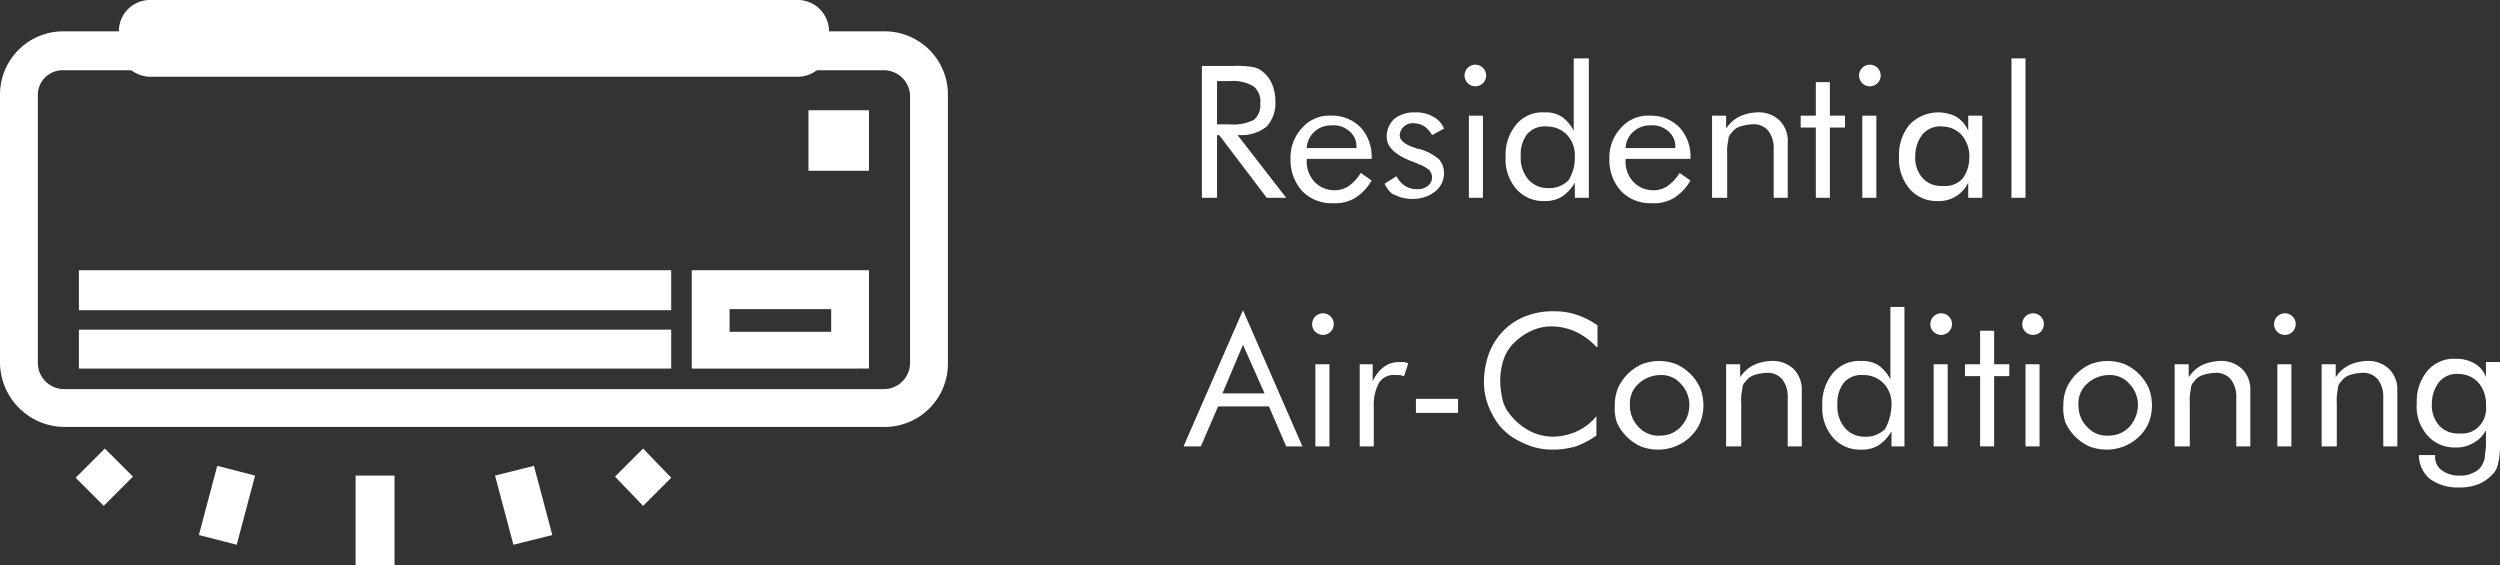 <svg xmlns="http://www.w3.org/2000/svg" viewBox="0 0 231.3 52.3"><rect x="0" y="0" width="231.3" height="52.3" fill="#333333" stroke="none"/><defs><style>.cls-1,.cls-3{fill:#fff;}.cls-1{fill-rule:evenodd;}.cls-2{isolation:isolate;}</style></defs><title>Asset 55</title><g id="Layer_2" data-name="Layer 2"><g id="Layer_1-2" data-name="Layer 1"><path class="cls-1" d="M5.9,39.5H81.8a5.85,5.85,0,0,0,5.9-5.9V8.8a5.85,5.85,0,0,0-5.9-5.9H5.9A5.85,5.85,0,0,0,0,8.8V33.5A6,6,0,0,0,5.9,39.5Zm0-33H81.8a2.43,2.43,0,0,1,2.4,2.4h0V33.6A2.43,2.43,0,0,1,81.8,36H5.9a2.43,2.43,0,0,1-2.4-2.4h0V8.8A2.29,2.29,0,0,1,5.9,6.5Z"/><polygon class="cls-1" points="7.3 34.1 62.1 34.1 62.1 30.5 7.3 30.5 7.3 34.1"/><polygon class="cls-1" points="7.3 28.7 62.1 28.7 62.1 25 7.3 25 7.3 28.7"/><path class="cls-1" d="M64,25H80.4v9.1H64Zm3.5,3.6h9.4v2.1H67.5V28.6Z"/><path class="cls-1" d="M13.9,0H73.8a2.9,2.9,0,0,1,2.9,2.9V4.2a2.9,2.9,0,0,1-2.9,2.9H13.9a2.93,2.93,0,0,1-2.9-3V2.8A2.88,2.88,0,0,1,13.9,0Z"/><polygon class="cls-1" points="36.5 52.3 36.5 44 32.9 44 32.9 52.3 36.5 52.3"/><polygon class="cls-1" points="21.9 50.4 23.6 44 20.1 43.1 18.4 49.5 21.9 50.4"/><polygon class="cls-1" points="47.5 50.4 45.8 44 49.4 43.1 51.1 49.5 47.5 50.4"/><polygon class="cls-1" points="9.6 46.8 12.3 44.1 9.7 41.5 7 44.2 9.6 46.8"/><polygon class="cls-1" points="59.5 46.8 56.9 44.1 59.5 41.5 62.1 44.2 59.5 46.8"/><polygon class="cls-1" points="74.8 10.2 80.4 10.2 80.4 15.8 74.8 15.8 74.8 10.2"/><g class="cls-2"><path class="cls-3" d="M111.2,18.3V6.1h2.9a8.66,8.66,0,0,1,1.8.1,1.91,1.91,0,0,1,1,.5,2.84,2.84,0,0,1,.8,1.1,4.15,4.15,0,0,1,.3,1.6,3.2,3.2,0,0,1-.8,2.3,3.65,3.65,0,0,1-2.4.8h-.3l4.5,5.8h-1.8l-4.4-5.8h-.2v5.8Zm1.4-10.9v4.1h1.1a4.27,4.27,0,0,0,2.3-.4,1.75,1.75,0,0,0,.6-1.5A1.84,1.84,0,0,0,116,8a3.72,3.72,0,0,0-2.2-.5h-1.2Z"/><path class="cls-3" d="M126.9,14.7h-6v.1a2.72,2.72,0,0,0,.7,2,2.5,2.5,0,0,0,1.8.8,2.3,2.3,0,0,0,1.4-.4,4.26,4.26,0,0,0,1.1-1.2l1,.7a4.63,4.63,0,0,1-1.5,1.6,3.64,3.64,0,0,1-2.1.5,3.76,3.76,0,0,1-2.8-1.1,4.25,4.25,0,0,1-1.1-3,4,4,0,0,1,1.1-2.9,3.34,3.34,0,0,1,2.7-1.1,3.69,3.69,0,0,1,2.7,1.1,4,4,0,0,1,1,2.9Zm-1.4-1.1a1.81,1.81,0,0,0-.7-1.5,2.2,2.2,0,0,0-1.6-.5,2.27,2.27,0,0,0-1.6.6,2.13,2.13,0,0,0-.7,1.5h4.6Z"/><path class="cls-3" d="M128.1,17l1.1-.7a2.36,2.36,0,0,0,.8.9,2,2,0,0,0,1.1.3,1.49,1.49,0,0,0,1-.3,1,1,0,0,0,.1-1.5,3.6,3.6,0,0,0-.9-.5.31.31,0,0,1-.2-.1c-1.8-.6-2.8-1.4-2.8-2.4A2.19,2.19,0,0,1,129,11a2.88,2.88,0,0,1,1.9-.6,3.06,3.06,0,0,1,1.7.4,2.13,2.13,0,0,1,1,1.1l-1.1.6a2.7,2.7,0,0,0-.7-.8,1.93,1.93,0,0,0-1-.3,1.2,1.2,0,0,0-1.3,1.1q0,.75,1.5,1.2a.76.76,0,0,0,.4.1,5.16,5.16,0,0,1,1.7.9,1.9,1.9,0,0,1,.5,1.3,2.14,2.14,0,0,1-.8,1.7,3.22,3.22,0,0,1-2,.7A3.42,3.42,0,0,1,129,18C128.8,18,128.4,17.6,128.1,17Z"/><path class="cls-3" d="M135.5,7a1,1,0,1,1,1.7.7,1,1,0,0,1-1.7-.7Zm.4,11.3V10.7h1.3v7.6Z"/><path class="cls-3" d="M147,5.4V18.3h-1.3V16.9a3.74,3.74,0,0,1-1.2,1.3,2.93,2.93,0,0,1-1.6.4,3.31,3.31,0,0,1-2.6-1.1,4.19,4.19,0,0,1-1-3,4.36,4.36,0,0,1,1-3,3.14,3.14,0,0,1,2.6-1.1,2.73,2.73,0,0,1,1.6.4,3.61,3.61,0,0,1,1.1,1.3V5.4Zm-1.3,9.1a2.72,2.72,0,0,0-.7-2,2.56,2.56,0,0,0-1.9-.8,2.14,2.14,0,0,0-1.8.7,3,3,0,0,0-.6,2,3.07,3.07,0,0,0,.7,2.2,2.34,2.34,0,0,0,1.8.8,2.49,2.49,0,0,0,1.9-.7A3.8,3.8,0,0,0,145.7,14.5Z"/><path class="cls-3" d="M156.4,14.7h-6v.1a2.72,2.72,0,0,0,.7,2,2.5,2.5,0,0,0,1.8.8,2.3,2.3,0,0,0,1.4-.4,4.26,4.26,0,0,0,1.1-1.2l1,.7a4.63,4.63,0,0,1-1.5,1.6,3.64,3.64,0,0,1-2.1.5,3.76,3.76,0,0,1-2.8-1.1,4.25,4.25,0,0,1-1.1-3,4,4,0,0,1,1.1-2.9,3.34,3.34,0,0,1,2.7-1.1,3.69,3.69,0,0,1,2.7,1.1,4,4,0,0,1,1,2.9ZM155,13.6a1.81,1.81,0,0,0-.7-1.5,2.2,2.2,0,0,0-1.6-.5,2.27,2.27,0,0,0-1.6.6,2.13,2.13,0,0,0-.7,1.5H155Z"/><path class="cls-3" d="M158.4,18.3V10.7h1.3v1.2a3.18,3.18,0,0,1,1.2-1.1,4.19,4.19,0,0,1,1.6-.4,2.82,2.82,0,0,1,2.1.7,2.63,2.63,0,0,1,.8,2v5.2h-1.3V13.8a2.65,2.65,0,0,0-.5-1.7,1.75,1.75,0,0,0-1.5-.6,4.25,4.25,0,0,0-1.1.2,1.56,1.56,0,0,0-.8.6.91.91,0,0,0-.3.7,4.51,4.51,0,0,0-.1,1.3v4Z"/><path class="cls-3" d="M168,11.8h-1.4V10.7H168V7.6h1.3v3.1h1.4v1.1h-1.4v6.5H168Z"/><path class="cls-3" d="M172,7a1,1,0,1,1,1.7.7A1,1,0,0,1,172,7Zm.3,11.3V10.7h1.3v7.6Z"/><path class="cls-3" d="M183.4,10.7v7.6h-1.3V16.9a3,3,0,0,1-1.2,1.3,2.93,2.93,0,0,1-1.6.4,3.31,3.31,0,0,1-2.6-1.1,4.19,4.19,0,0,1-1-3,4.36,4.36,0,0,1,1-3,3.69,3.69,0,0,1,4.3-.7,2.85,2.85,0,0,1,1.1,1.3V10.7Zm-1.2,3.9a3,3,0,0,0-.7-2.1,2.5,2.5,0,0,0-1.8-.8,2.14,2.14,0,0,0-1.8.7,3.22,3.22,0,0,0-.7,2,2.82,2.82,0,0,0,.7,2.1,2.35,2.35,0,0,0,1.9.7,2.14,2.14,0,0,0,1.8-.7A3.29,3.29,0,0,0,182.2,14.6Z"/><path class="cls-3" d="M186.1,18.3V5.4h1.3V18.3Z"/></g><g class="cls-2"><path class="cls-3" d="M115,28.7l5.5,12.6H119l-1.6-3.7h-4.7l-1.6,3.7h-1.6Zm0,3.2-1.9,4.5H117Z"/><path class="cls-3" d="M121.4,30a1,1,0,1,1,.3.7A.91.91,0,0,1,121.4,30Zm.3,11.3V33.7H123v7.6Z"/></g><g class="cls-2"><path class="cls-3" d="M125.8,41.3V33.7H127v1.6a3.27,3.27,0,0,1,1.1-1.4,2.3,2.3,0,0,1,1.4-.4h.4c.1,0,.3.1.4.1l-.4,1.2c-.1,0-.3-.1-.4-.1h-.4a1.58,1.58,0,0,0-1.5.7,4.2,4.2,0,0,0-.5,2.2v3.7Z"/></g><g class="cls-2"><path class="cls-3" d="M131,36.9h3.9v1.3H131Z"/></g><g class="cls-2"><path class="cls-3" d="M147.7,32.1a6.22,6.22,0,0,0-1.9-1.4,5.45,5.45,0,0,0-2.2-.5,4.33,4.33,0,0,0-1.9.4,5.72,5.72,0,0,0-1.6,1.1,3.91,3.91,0,0,0-1,1.6,6.45,6.45,0,0,0-.3,2,7.77,7.77,0,0,0,.2,1.6,3.1,3.1,0,0,0,.6,1.3,5.48,5.48,0,0,0,1.8,1.6,4.65,4.65,0,0,0,2.3.6,5.45,5.45,0,0,0,2.2-.5,4.89,4.89,0,0,0,1.8-1.4v1.8a8.71,8.71,0,0,1-1.9,1,7.8,7.8,0,0,1-2.2.3,6.28,6.28,0,0,1-1.9-.3,8.86,8.86,0,0,1-1.7-.8,5.5,5.5,0,0,1-2-2.3,6,6,0,0,1-.7-3,7.51,7.51,0,0,1,.5-2.6,6,6,0,0,1,1.4-2.1,5.71,5.71,0,0,1,2.1-1.3,6.9,6.9,0,0,1,2.5-.4,6.45,6.45,0,0,1,2,.3,7.45,7.45,0,0,1,2,1v2Z"/><path class="cls-3" d="M149.4,37.5a4.15,4.15,0,0,1,.3-1.6,4.42,4.42,0,0,1,2.2-2.2,4.42,4.42,0,0,1,3.2,0,4.42,4.42,0,0,1,2.2,2.2,4.42,4.42,0,0,1,0,3.2,3.81,3.81,0,0,1-.9,1.3,4.19,4.19,0,0,1-1.4.9,4.42,4.42,0,0,1-3.2,0,4.42,4.42,0,0,1-2.2-2.2A4.14,4.14,0,0,1,149.4,37.5Zm1.4,0a2.79,2.79,0,0,0,.8,2,2.44,2.44,0,0,0,2,.8,2.56,2.56,0,0,0,1.9-.8,3,3,0,0,0,.8-2,2.79,2.79,0,0,0-.8-2,2.36,2.36,0,0,0-1.9-.8,3,3,0,0,0-2,.8A2.44,2.44,0,0,0,150.8,37.5Z"/><path class="cls-3" d="M159.7,41.3V33.7H161v1.2a3.18,3.18,0,0,1,1.2-1.1,4.19,4.19,0,0,1,1.6-.4,2.82,2.82,0,0,1,2.1.7,2.63,2.63,0,0,1,.8,2v5.2h-1.3V36.8a2.65,2.65,0,0,0-.5-1.7,1.75,1.75,0,0,0-1.5-.6,4.25,4.25,0,0,0-1.1.2,1.56,1.56,0,0,0-.8.6.91.91,0,0,0-.3.7,4.51,4.51,0,0,0-.1,1.3v4Z"/><path class="cls-3" d="M176.2,28.4V41.3H175V39.9a3.74,3.74,0,0,1-1.2,1.3,2.93,2.93,0,0,1-1.6.4,3.31,3.31,0,0,1-2.6-1.1,4.19,4.19,0,0,1-1-3,4.36,4.36,0,0,1,1-3,3.14,3.14,0,0,1,2.6-1.1,2.73,2.73,0,0,1,1.6.4,3.61,3.61,0,0,1,1.1,1.3V28.4ZM175,37.5a2.72,2.72,0,0,0-.7-2,2.56,2.56,0,0,0-1.9-.8,2.14,2.14,0,0,0-1.8.7,3,3,0,0,0-.6,2,3.07,3.07,0,0,0,.7,2.2,2.34,2.34,0,0,0,1.8.8,2.49,2.49,0,0,0,1.9-.7A4.75,4.75,0,0,0,175,37.5Z"/><path class="cls-3" d="M178.6,30a1,1,0,1,1,.3.7A.91.91,0,0,1,178.6,30Zm.3,11.3V33.7h1.3v7.6Z"/><path class="cls-3" d="M183.2,34.8h-1.4V33.7h1.4V30.6h1.3v3.1h1.4v1.1h-1.4v6.5h-1.3Z"/><path class="cls-3" d="M187.1,30a1,1,0,1,1,.3.7A.91.91,0,0,1,187.1,30Zm.3,11.3V33.7h1.3v7.6Z"/><path class="cls-3" d="M190.9,37.5a4.15,4.15,0,0,1,.3-1.6,4.42,4.42,0,0,1,2.2-2.2,4.42,4.42,0,0,1,3.2,0,4.42,4.42,0,0,1,2.2,2.2,4.42,4.42,0,0,1,0,3.2,3.81,3.81,0,0,1-.9,1.3,4.19,4.19,0,0,1-1.4.9,4.42,4.42,0,0,1-3.2,0,4.42,4.42,0,0,1-2.2-2.2A4.14,4.14,0,0,1,190.9,37.5Zm1.4,0a2.79,2.79,0,0,0,.8,2,2.44,2.44,0,0,0,2,.8,2.56,2.56,0,0,0,1.9-.8,3,3,0,0,0,.8-2,2.79,2.79,0,0,0-.8-2,2.36,2.36,0,0,0-1.9-.8,3,3,0,0,0-2,.8A2.44,2.44,0,0,0,192.3,37.5Z"/><path class="cls-3" d="M201.2,41.3V33.7h1.3v1.2a3.18,3.18,0,0,1,1.2-1.1,4.19,4.19,0,0,1,1.6-.4,2.82,2.82,0,0,1,2.1.7,2.63,2.63,0,0,1,.8,2v5.2h-1.3V36.8a2.65,2.65,0,0,0-.5-1.7,1.75,1.75,0,0,0-1.5-.6,4.25,4.25,0,0,0-1.1.2,1.56,1.56,0,0,0-.8.6.91.91,0,0,0-.3.7,4.51,4.51,0,0,0-.1,1.3v4Z"/><path class="cls-3" d="M210.4,30a1,1,0,1,1,.3.7A.91.91,0,0,1,210.4,30Zm.3,11.3V33.7H212v7.6Z"/><path class="cls-3" d="M214.8,41.3V33.7h1.3v1.2a3.18,3.18,0,0,1,1.2-1.1,4.19,4.19,0,0,1,1.6-.4,2.82,2.82,0,0,1,2.1.7,2.63,2.63,0,0,1,.8,2v5.2h-1.3V36.8a2.65,2.65,0,0,0-.5-1.7,1.75,1.75,0,0,0-1.5-.6,4.25,4.25,0,0,0-1.1.2,1.56,1.56,0,0,0-.8.6.91.91,0,0,0-.3.7,4.51,4.51,0,0,0-.1,1.3v4Z"/><path class="cls-3" d="M231.3,33.7v7.5a7.45,7.45,0,0,1-.2,1.8,1.93,1.93,0,0,1-.5.9,3.81,3.81,0,0,1-1.3.9,4.84,4.84,0,0,1-1.8.3,4.34,4.34,0,0,1-2.7-.8,2.87,2.87,0,0,1-1-2.2h1.5v.1a1.49,1.49,0,0,0,.6,1.3,2.65,2.65,0,0,0,1.7.5,2.5,2.5,0,0,0,1.3-.3,1.56,1.56,0,0,0,.8-.8,1.45,1.45,0,0,0,.2-.7c0-.2.1-.6.1-1.1V39.8a2.78,2.78,0,0,1-1.2,1.2,2.93,2.93,0,0,1-1.6.4,3.31,3.31,0,0,1-2.6-1.1,4,4,0,0,1-1-3,4.36,4.36,0,0,1,1-3,3.14,3.14,0,0,1,2.6-1.1,3.29,3.29,0,0,1,1.7.4,2.37,2.37,0,0,1,1.1,1.3V33.5h1.3ZM230,37.5a3,3,0,0,0-.7-2.1,2.5,2.5,0,0,0-1.8-.8,2.14,2.14,0,0,0-1.8.7,3.22,3.22,0,0,0-.7,2,2.82,2.82,0,0,0,.7,2.1,2.35,2.35,0,0,0,1.9.7,2.14,2.14,0,0,0,1.8-.7A2.4,2.4,0,0,0,230,37.5Z"/></g></g></g></svg>